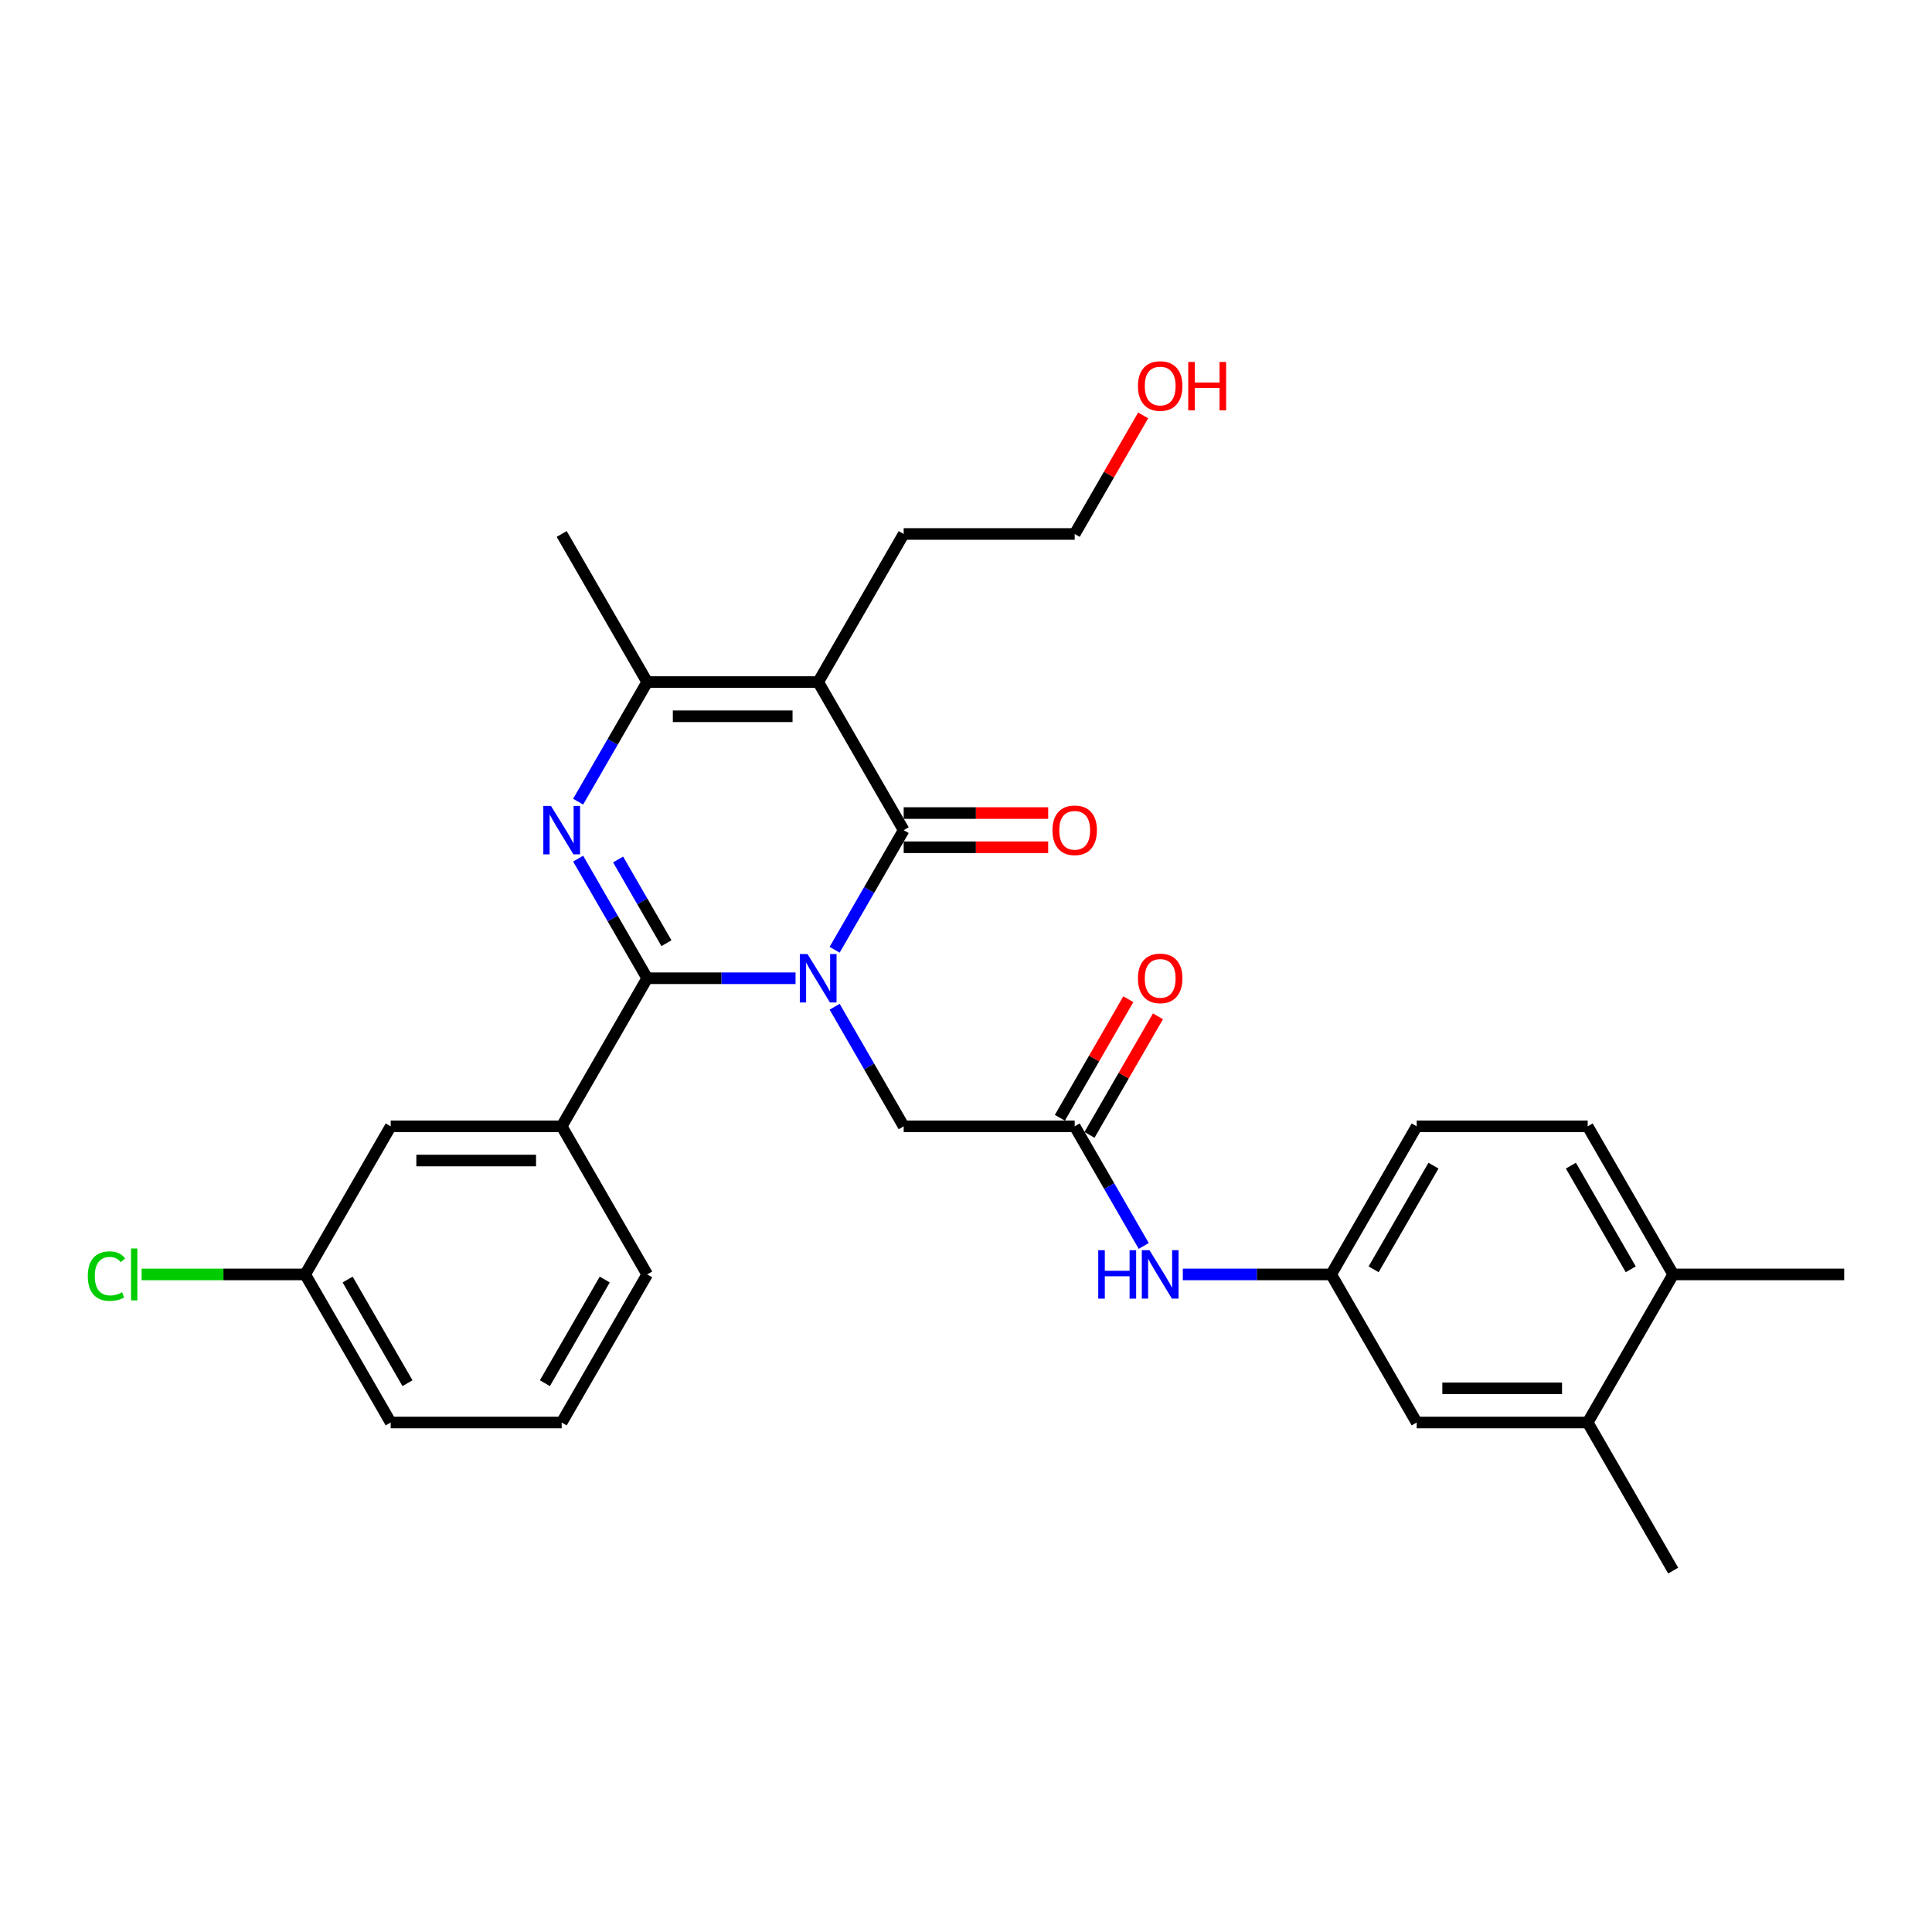 <?xml version='1.0' encoding='iso-8859-1'?>
<svg version='1.1' baseProfile='full'
              xmlns='http://www.w3.org/2000/svg'
                      xmlns:rdkit='http://www.rdkit.org/xml'
                      xmlns:xlink='http://www.w3.org/1999/xlink'
                  xml:space='preserve'
width='1000px' height='1000px' viewBox='0 0 1000 1000'>
<!-- END OF HEADER -->
<rect style='opacity:1.0;fill:#FFFFFF;stroke:none' width='1000' height='1000' x='0' y='0'> </rect>
<path class='bond-0' d='M 411.774,506.337 L 373.379,506.337' style='fill:none;fill-rule:evenodd;stroke:#0000FF;stroke-width:6px;stroke-linecap:butt;stroke-linejoin:miter;stroke-opacity:1' />
<path class='bond-0' d='M 373.379,506.337 L 334.984,506.337' style='fill:none;fill-rule:evenodd;stroke:#000000;stroke-width:6px;stroke-linecap:butt;stroke-linejoin:miter;stroke-opacity:1' />
<path class='bond-1' d='M 432.006,491.592 L 449.877,460.639' style='fill:none;fill-rule:evenodd;stroke:#0000FF;stroke-width:6px;stroke-linecap:butt;stroke-linejoin:miter;stroke-opacity:1' />
<path class='bond-1' d='M 449.877,460.639 L 467.747,429.686' style='fill:none;fill-rule:evenodd;stroke:#000000;stroke-width:6px;stroke-linecap:butt;stroke-linejoin:miter;stroke-opacity:1' />
<path class='bond-6' d='M 432.006,521.083 L 449.877,552.035' style='fill:none;fill-rule:evenodd;stroke:#0000FF;stroke-width:6px;stroke-linecap:butt;stroke-linejoin:miter;stroke-opacity:1' />
<path class='bond-6' d='M 449.877,552.035 L 467.747,582.988' style='fill:none;fill-rule:evenodd;stroke:#000000;stroke-width:6px;stroke-linecap:butt;stroke-linejoin:miter;stroke-opacity:1' />
<path class='bond-2' d='M 334.984,506.337 L 317.114,475.385' style='fill:none;fill-rule:evenodd;stroke:#000000;stroke-width:6px;stroke-linecap:butt;stroke-linejoin:miter;stroke-opacity:1' />
<path class='bond-2' d='M 317.114,475.385 L 299.243,444.432' style='fill:none;fill-rule:evenodd;stroke:#0000FF;stroke-width:6px;stroke-linecap:butt;stroke-linejoin:miter;stroke-opacity:1' />
<path class='bond-2' d='M 344.953,488.201 L 332.444,466.534' style='fill:none;fill-rule:evenodd;stroke:#000000;stroke-width:6px;stroke-linecap:butt;stroke-linejoin:miter;stroke-opacity:1' />
<path class='bond-2' d='M 332.444,466.534 L 319.935,444.867' style='fill:none;fill-rule:evenodd;stroke:#0000FF;stroke-width:6px;stroke-linecap:butt;stroke-linejoin:miter;stroke-opacity:1' />
<path class='bond-5' d='M 334.984,506.337 L 290.73,582.988' style='fill:none;fill-rule:evenodd;stroke:#000000;stroke-width:6px;stroke-linecap:butt;stroke-linejoin:miter;stroke-opacity:1' />
<path class='bond-3' d='M 467.747,429.686 L 423.493,353.036' style='fill:none;fill-rule:evenodd;stroke:#000000;stroke-width:6px;stroke-linecap:butt;stroke-linejoin:miter;stroke-opacity:1' />
<path class='bond-9' d='M 467.747,438.537 L 505.142,438.537' style='fill:none;fill-rule:evenodd;stroke:#000000;stroke-width:6px;stroke-linecap:butt;stroke-linejoin:miter;stroke-opacity:1' />
<path class='bond-9' d='M 505.142,438.537 L 542.537,438.537' style='fill:none;fill-rule:evenodd;stroke:#FF0000;stroke-width:6px;stroke-linecap:butt;stroke-linejoin:miter;stroke-opacity:1' />
<path class='bond-9' d='M 467.747,420.836 L 505.142,420.836' style='fill:none;fill-rule:evenodd;stroke:#000000;stroke-width:6px;stroke-linecap:butt;stroke-linejoin:miter;stroke-opacity:1' />
<path class='bond-9' d='M 505.142,420.836 L 542.537,420.836' style='fill:none;fill-rule:evenodd;stroke:#FF0000;stroke-width:6px;stroke-linecap:butt;stroke-linejoin:miter;stroke-opacity:1' />
<path class='bond-29' d='M 299.243,414.941 L 317.114,383.988' style='fill:none;fill-rule:evenodd;stroke:#0000FF;stroke-width:6px;stroke-linecap:butt;stroke-linejoin:miter;stroke-opacity:1' />
<path class='bond-29' d='M 317.114,383.988 L 334.984,353.036' style='fill:none;fill-rule:evenodd;stroke:#000000;stroke-width:6px;stroke-linecap:butt;stroke-linejoin:miter;stroke-opacity:1' />
<path class='bond-4' d='M 423.493,353.036 L 334.984,353.036' style='fill:none;fill-rule:evenodd;stroke:#000000;stroke-width:6px;stroke-linecap:butt;stroke-linejoin:miter;stroke-opacity:1' />
<path class='bond-4' d='M 410.217,370.737 L 348.261,370.737' style='fill:none;fill-rule:evenodd;stroke:#000000;stroke-width:6px;stroke-linecap:butt;stroke-linejoin:miter;stroke-opacity:1' />
<path class='bond-17' d='M 423.493,353.036 L 467.747,276.385' style='fill:none;fill-rule:evenodd;stroke:#000000;stroke-width:6px;stroke-linecap:butt;stroke-linejoin:miter;stroke-opacity:1' />
<path class='bond-20' d='M 334.984,353.036 L 290.73,276.385' style='fill:none;fill-rule:evenodd;stroke:#000000;stroke-width:6px;stroke-linecap:butt;stroke-linejoin:miter;stroke-opacity:1' />
<path class='bond-12' d='M 290.73,582.988 L 202.221,582.988' style='fill:none;fill-rule:evenodd;stroke:#000000;stroke-width:6px;stroke-linecap:butt;stroke-linejoin:miter;stroke-opacity:1' />
<path class='bond-12' d='M 277.454,600.69 L 215.498,600.69' style='fill:none;fill-rule:evenodd;stroke:#000000;stroke-width:6px;stroke-linecap:butt;stroke-linejoin:miter;stroke-opacity:1' />
<path class='bond-22' d='M 290.73,582.988 L 334.984,659.639' style='fill:none;fill-rule:evenodd;stroke:#000000;stroke-width:6px;stroke-linecap:butt;stroke-linejoin:miter;stroke-opacity:1' />
<path class='bond-7' d='M 467.747,582.988 L 556.256,582.988' style='fill:none;fill-rule:evenodd;stroke:#000000;stroke-width:6px;stroke-linecap:butt;stroke-linejoin:miter;stroke-opacity:1' />
<path class='bond-8' d='M 556.256,582.988 L 574.127,613.941' style='fill:none;fill-rule:evenodd;stroke:#000000;stroke-width:6px;stroke-linecap:butt;stroke-linejoin:miter;stroke-opacity:1' />
<path class='bond-8' d='M 574.127,613.941 L 591.997,644.893' style='fill:none;fill-rule:evenodd;stroke:#0000FF;stroke-width:6px;stroke-linecap:butt;stroke-linejoin:miter;stroke-opacity:1' />
<path class='bond-15' d='M 563.921,587.413 L 581.638,556.726' style='fill:none;fill-rule:evenodd;stroke:#000000;stroke-width:6px;stroke-linecap:butt;stroke-linejoin:miter;stroke-opacity:1' />
<path class='bond-15' d='M 581.638,556.726 L 599.356,526.039' style='fill:none;fill-rule:evenodd;stroke:#FF0000;stroke-width:6px;stroke-linecap:butt;stroke-linejoin:miter;stroke-opacity:1' />
<path class='bond-15' d='M 548.591,578.563 L 566.308,547.875' style='fill:none;fill-rule:evenodd;stroke:#000000;stroke-width:6px;stroke-linecap:butt;stroke-linejoin:miter;stroke-opacity:1' />
<path class='bond-15' d='M 566.308,547.875 L 584.025,517.188' style='fill:none;fill-rule:evenodd;stroke:#FF0000;stroke-width:6px;stroke-linecap:butt;stroke-linejoin:miter;stroke-opacity:1' />
<path class='bond-11' d='M 612.229,659.639 L 650.624,659.639' style='fill:none;fill-rule:evenodd;stroke:#0000FF;stroke-width:6px;stroke-linecap:butt;stroke-linejoin:miter;stroke-opacity:1' />
<path class='bond-11' d='M 650.624,659.639 L 689.019,659.639' style='fill:none;fill-rule:evenodd;stroke:#000000;stroke-width:6px;stroke-linecap:butt;stroke-linejoin:miter;stroke-opacity:1' />
<path class='bond-10' d='M 821.782,736.29 L 733.274,736.29' style='fill:none;fill-rule:evenodd;stroke:#000000;stroke-width:6px;stroke-linecap:butt;stroke-linejoin:miter;stroke-opacity:1' />
<path class='bond-10' d='M 808.506,718.588 L 746.55,718.588' style='fill:none;fill-rule:evenodd;stroke:#000000;stroke-width:6px;stroke-linecap:butt;stroke-linejoin:miter;stroke-opacity:1' />
<path class='bond-25' d='M 821.782,736.29 L 866.037,812.94' style='fill:none;fill-rule:evenodd;stroke:#000000;stroke-width:6px;stroke-linecap:butt;stroke-linejoin:miter;stroke-opacity:1' />
<path class='bond-31' d='M 821.782,736.29 L 866.037,659.639' style='fill:none;fill-rule:evenodd;stroke:#000000;stroke-width:6px;stroke-linecap:butt;stroke-linejoin:miter;stroke-opacity:1' />
<path class='bond-13' d='M 689.019,659.639 L 733.274,736.29' style='fill:none;fill-rule:evenodd;stroke:#000000;stroke-width:6px;stroke-linecap:butt;stroke-linejoin:miter;stroke-opacity:1' />
<path class='bond-19' d='M 689.019,659.639 L 733.274,582.988' style='fill:none;fill-rule:evenodd;stroke:#000000;stroke-width:6px;stroke-linecap:butt;stroke-linejoin:miter;stroke-opacity:1' />
<path class='bond-19' d='M 710.988,656.992 L 741.966,603.337' style='fill:none;fill-rule:evenodd;stroke:#000000;stroke-width:6px;stroke-linecap:butt;stroke-linejoin:miter;stroke-opacity:1' />
<path class='bond-18' d='M 202.221,582.988 L 157.967,659.639' style='fill:none;fill-rule:evenodd;stroke:#000000;stroke-width:6px;stroke-linecap:butt;stroke-linejoin:miter;stroke-opacity:1' />
<path class='bond-14' d='M 866.037,659.639 L 821.782,582.988' style='fill:none;fill-rule:evenodd;stroke:#000000;stroke-width:6px;stroke-linecap:butt;stroke-linejoin:miter;stroke-opacity:1' />
<path class='bond-14' d='M 844.068,656.992 L 813.09,603.337' style='fill:none;fill-rule:evenodd;stroke:#000000;stroke-width:6px;stroke-linecap:butt;stroke-linejoin:miter;stroke-opacity:1' />
<path class='bond-26' d='M 866.037,659.639 L 954.545,659.639' style='fill:none;fill-rule:evenodd;stroke:#000000;stroke-width:6px;stroke-linecap:butt;stroke-linejoin:miter;stroke-opacity:1' />
<path class='bond-16' d='M 821.782,582.988 L 733.274,582.988' style='fill:none;fill-rule:evenodd;stroke:#000000;stroke-width:6px;stroke-linecap:butt;stroke-linejoin:miter;stroke-opacity:1' />
<path class='bond-28' d='M 467.747,276.385 L 556.256,276.385' style='fill:none;fill-rule:evenodd;stroke:#000000;stroke-width:6px;stroke-linecap:butt;stroke-linejoin:miter;stroke-opacity:1' />
<path class='bond-21' d='M 157.967,659.639 L 115.633,659.639' style='fill:none;fill-rule:evenodd;stroke:#000000;stroke-width:6px;stroke-linecap:butt;stroke-linejoin:miter;stroke-opacity:1' />
<path class='bond-21' d='M 115.633,659.639 L 73.299,659.639' style='fill:none;fill-rule:evenodd;stroke:#00CC00;stroke-width:6px;stroke-linecap:butt;stroke-linejoin:miter;stroke-opacity:1' />
<path class='bond-30' d='M 157.967,659.639 L 202.221,736.29' style='fill:none;fill-rule:evenodd;stroke:#000000;stroke-width:6px;stroke-linecap:butt;stroke-linejoin:miter;stroke-opacity:1' />
<path class='bond-30' d='M 179.935,662.286 L 210.913,715.941' style='fill:none;fill-rule:evenodd;stroke:#000000;stroke-width:6px;stroke-linecap:butt;stroke-linejoin:miter;stroke-opacity:1' />
<path class='bond-24' d='M 334.984,659.639 L 290.73,736.29' style='fill:none;fill-rule:evenodd;stroke:#000000;stroke-width:6px;stroke-linecap:butt;stroke-linejoin:miter;stroke-opacity:1' />
<path class='bond-24' d='M 313.016,662.286 L 282.038,715.941' style='fill:none;fill-rule:evenodd;stroke:#000000;stroke-width:6px;stroke-linecap:butt;stroke-linejoin:miter;stroke-opacity:1' />
<path class='bond-23' d='M 591.691,215.011 L 573.973,245.698' style='fill:none;fill-rule:evenodd;stroke:#FF0000;stroke-width:6px;stroke-linecap:butt;stroke-linejoin:miter;stroke-opacity:1' />
<path class='bond-23' d='M 573.973,245.698 L 556.256,276.385' style='fill:none;fill-rule:evenodd;stroke:#000000;stroke-width:6px;stroke-linecap:butt;stroke-linejoin:miter;stroke-opacity:1' />
<path class='bond-27' d='M 290.73,736.29 L 202.221,736.29' style='fill:none;fill-rule:evenodd;stroke:#000000;stroke-width:6px;stroke-linecap:butt;stroke-linejoin:miter;stroke-opacity:1' />
<path  class='atom-0' d='M 417.952 493.804
L 426.166 507.081
Q 426.98 508.391, 428.29 510.763
Q 429.6 513.135, 429.671 513.276
L 429.671 493.804
L 432.999 493.804
L 432.999 518.87
L 429.565 518.87
L 420.749 504.355
Q 419.723 502.655, 418.625 500.708
Q 417.563 498.761, 417.244 498.159
L 417.244 518.87
L 413.987 518.87
L 413.987 493.804
L 417.952 493.804
' fill='#0000FF'/>
<path  class='atom-3' d='M 285.189 417.154
L 293.403 430.43
Q 294.217 431.74, 295.527 434.112
Q 296.837 436.484, 296.908 436.625
L 296.908 417.154
L 300.236 417.154
L 300.236 442.219
L 296.802 442.219
L 287.986 427.704
Q 286.959 426.004, 285.862 424.057
Q 284.8 422.11, 284.481 421.508
L 284.481 442.219
L 281.224 442.219
L 281.224 417.154
L 285.189 417.154
' fill='#0000FF'/>
<path  class='atom-9' d='M 568.453 647.106
L 571.851 647.106
L 571.851 657.762
L 584.667 657.762
L 584.667 647.106
L 588.066 647.106
L 588.066 672.172
L 584.667 672.172
L 584.667 660.595
L 571.851 660.595
L 571.851 672.172
L 568.453 672.172
L 568.453 647.106
' fill='#0000FF'/>
<path  class='atom-9' d='M 594.97 647.106
L 603.183 660.382
Q 603.998 661.692, 605.308 664.064
Q 606.618 666.436, 606.688 666.578
L 606.688 647.106
L 610.016 647.106
L 610.016 672.172
L 606.582 672.172
L 597.767 657.656
Q 596.74 655.957, 595.643 654.01
Q 594.58 652.063, 594.262 651.461
L 594.262 672.172
L 591.005 672.172
L 591.005 647.106
L 594.97 647.106
' fill='#0000FF'/>
<path  class='atom-10' d='M 544.75 429.757
Q 544.75 423.739, 547.724 420.375
Q 550.698 417.012, 556.256 417.012
Q 561.814 417.012, 564.788 420.375
Q 567.762 423.739, 567.762 429.757
Q 567.762 435.847, 564.753 439.316
Q 561.744 442.75, 556.256 442.75
Q 550.733 442.75, 547.724 439.316
Q 544.75 435.882, 544.75 429.757
M 556.256 439.918
Q 560.08 439.918, 562.133 437.369
Q 564.222 434.785, 564.222 429.757
Q 564.222 424.836, 562.133 422.358
Q 560.08 419.844, 556.256 419.844
Q 552.433 419.844, 550.344 422.322
Q 548.29 424.801, 548.29 429.757
Q 548.29 434.82, 550.344 437.369
Q 552.433 439.918, 556.256 439.918
' fill='#FF0000'/>
<path  class='atom-16' d='M 589.004 506.408
Q 589.004 500.389, 591.978 497.026
Q 594.952 493.663, 600.511 493.663
Q 606.069 493.663, 609.043 497.026
Q 612.017 500.389, 612.017 506.408
Q 612.017 512.497, 609.007 515.967
Q 605.998 519.401, 600.511 519.401
Q 594.988 519.401, 591.978 515.967
Q 589.004 512.533, 589.004 506.408
M 600.511 516.569
Q 604.334 516.569, 606.387 514.02
Q 608.476 511.435, 608.476 506.408
Q 608.476 501.487, 606.387 499.009
Q 604.334 496.495, 600.511 496.495
Q 596.687 496.495, 594.598 498.973
Q 592.545 501.452, 592.545 506.408
Q 592.545 511.471, 594.598 514.02
Q 596.687 516.569, 600.511 516.569
' fill='#FF0000'/>
<path  class='atom-22' d='M 45.455 660.506
Q 45.455 654.275, 48.358 651.018
Q 51.296 647.726, 56.855 647.726
Q 62.023 647.726, 64.785 651.372
L 62.448 653.284
Q 60.43 650.629, 56.855 650.629
Q 53.066 650.629, 51.048 653.178
Q 49.066 655.691, 49.066 660.506
Q 49.066 665.463, 51.119 668.012
Q 53.208 670.561, 57.244 670.561
Q 60.005 670.561, 63.227 668.897
L 64.218 671.552
Q 62.908 672.402, 60.926 672.897
Q 58.943 673.393, 56.748 673.393
Q 51.296 673.393, 48.358 670.065
Q 45.455 666.737, 45.455 660.506
' fill='#00CC00'/>
<path  class='atom-22' d='M 67.83 646.203
L 71.087 646.203
L 71.087 673.074
L 67.83 673.074
L 67.83 646.203
' fill='#00CC00'/>
<path  class='atom-24' d='M 589.004 199.805
Q 589.004 193.786, 591.978 190.423
Q 594.952 187.06, 600.511 187.06
Q 606.069 187.06, 609.043 190.423
Q 612.017 193.786, 612.017 199.805
Q 612.017 205.894, 609.007 209.364
Q 605.998 212.798, 600.511 212.798
Q 594.988 212.798, 591.978 209.364
Q 589.004 205.93, 589.004 199.805
M 600.511 209.966
Q 604.334 209.966, 606.387 207.417
Q 608.476 204.832, 608.476 199.805
Q 608.476 194.884, 606.387 192.405
Q 604.334 189.892, 600.511 189.892
Q 596.687 189.892, 594.598 192.37
Q 592.545 194.848, 592.545 199.805
Q 592.545 204.867, 594.598 207.417
Q 596.687 209.966, 600.511 209.966
' fill='#FF0000'/>
<path  class='atom-24' d='M 615.026 187.343
L 618.425 187.343
L 618.425 197.999
L 631.241 197.999
L 631.241 187.343
L 634.639 187.343
L 634.639 212.408
L 631.241 212.408
L 631.241 200.831
L 618.425 200.831
L 618.425 212.408
L 615.026 212.408
L 615.026 187.343
' fill='#FF0000'/>
</svg>
